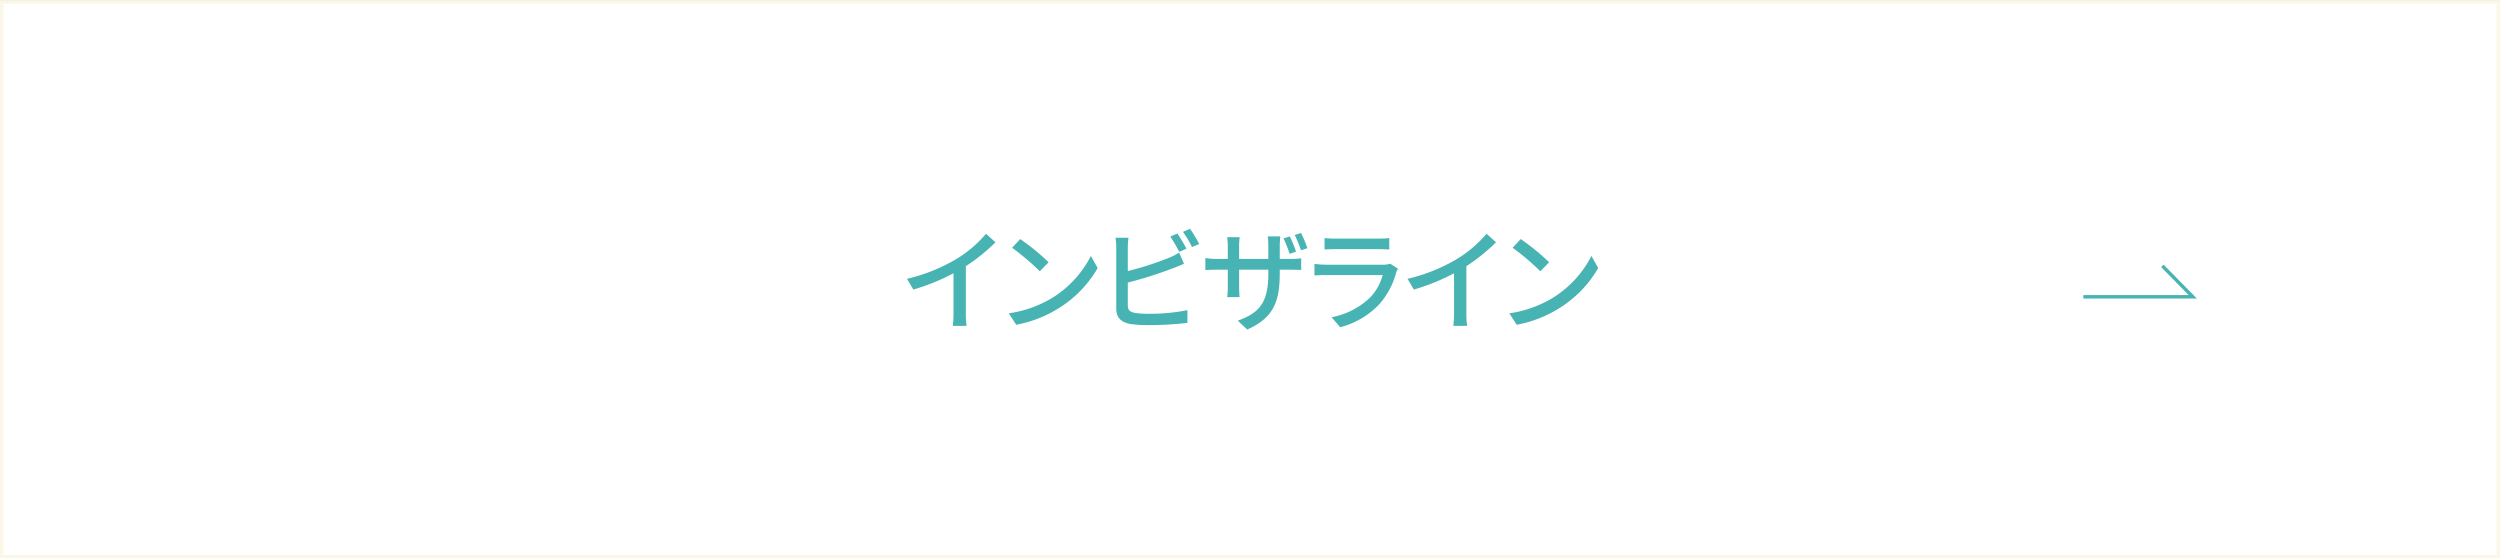<svg id="インビザライン.svg" xmlns="http://www.w3.org/2000/svg" width="721" height="161" viewBox="0 0 721 161">
  <rect x="0" y="0" width="721" height="161" fill="#333333" stroke="none"/>
  <defs>
    <style>
      .cls-1 {
        fill: #fff;
        stroke: #faf7e6;
      }

      .cls-1, .cls-2 {
        stroke-width: 1px;
      }

      .cls-1, .cls-2, .cls-3 {
        fill-rule: evenodd;
      }

      .cls-2 {
        fill: none;
        stroke: #47b3b3;
      }

      .cls-3 {
        fill: #47b3b3;
      }
    </style>
  </defs>
  <path id="ボタンボックス" class="cls-1" d="M732,2930.01h720v160H732v-160Z" transform="translate(-731.5 -2929.5)"/>
  <path id="矢印" class="cls-2" d="M1332.34,3015.1h31.56l-8.77-8.92" transform="translate(-731.5 -2929.5)"/>
  <path id="インビザライン" class="cls-3" d="M1010.05,3006.26a53.171,53.171,0,0,0,8.54-6.88l-2.72-2.47a34.728,34.728,0,0,1-8.35,7.17,50.368,50.368,0,0,1-14.44,5.83l1.825,3.1a61.42,61.42,0,0,0,11.585-4.7v11.39a35.935,35.935,0,0,1-.19,3.78h3.97a24.1,24.1,0,0,1-.22-3.78v-13.44Zm15.67-7.81-2.33,2.5a74.523,74.523,0,0,1,8,6.78l2.53-2.59A63.517,63.517,0,0,0,1025.72,2998.45Zm-3.29,21.41,2.14,3.3a35.056,35.056,0,0,0,12.26-4.77,32.971,32.971,0,0,0,11.24-11.59l-1.96-3.49a30.455,30.455,0,0,1-11.1,12.07A33.315,33.315,0,0,1,1022.43,3019.86Zm51.24-18.63a45.882,45.882,0,0,0-2.6-4.38l-2.05.86a44.856,44.856,0,0,1,2.57,4.42Zm-16.91,9.77a122.824,122.824,0,0,0,12.84-4.07c1.03-.35,2.31-0.93,3.36-1.34l-1.41-3.24a16.744,16.744,0,0,1-3.1,1.57,88.7,88.7,0,0,1-11.69,3.75v-6.72a20.924,20.924,0,0,1,.2-2.89h-3.75a18.442,18.442,0,0,1,.22,2.89v17.54c0,2.69,1.48,3.97,4.07,4.45a35.435,35.435,0,0,0,5.25.32,94.015,94.015,0,0,0,11.2-.64v-3.68a53.189,53.189,0,0,1-11.01,1.05,27.727,27.727,0,0,1-4-.22c-1.5-.32-2.18-0.71-2.18-2.24V3011Zm15.91-14.63a29.393,29.393,0,0,1,2.6,4.38l2.08-.89a41.738,41.738,0,0,0-2.63-4.36Zm35.88,4.7a35.161,35.161,0,0,0-1.83-4.38l-1.82.57a39.575,39.575,0,0,1,1.82,4.42Zm-3.27,1a40.786,40.786,0,0,0-1.79-4.39l-1.82.58a38.147,38.147,0,0,1,1.76,4.45Zm-4.7,2.11v-3.72c0-1.28.13-2.3,0.16-2.78h-3.62a22.859,22.859,0,0,1,.16,2.78v3.72h-8.42v-3.68a20.532,20.532,0,0,1,.16-2.6h-3.59c0.04,0.45.17,1.48,0.17,2.6v3.68h-3.14a23.089,23.089,0,0,1-3.33-.26v3.46c0.54-.03,1.86-0.1,3.33-0.1h3.14v4.8a26.378,26.378,0,0,1-.17,3.11h3.56c-0.03-.45-0.13-1.82-0.13-3.11v-4.8h8.42v1.28c0,8.49-2.82,11.24-8.8,13.42l2.72,2.56c7.49-3.33,9.38-7.91,9.38-16.17v-1.09h3.01c1.53,0,2.69.04,3.17,0.1v-3.39a22.385,22.385,0,0,1-3.21.19h-2.97Zm31.84,1.37a6.12,6.12,0,0,1-2.05.29h-16.39c-0.93,0-2.15-.09-3.39-0.22v3.33c1.21-.1,2.62-0.13,3.39-0.13h16.29a14.973,14.973,0,0,1-3.55,6.4,21.722,21.722,0,0,1-11.2,5.77l2.49,2.88a23.667,23.667,0,0,0,11.46-6.82,23.021,23.021,0,0,0,4.71-9,9.95,9.95,0,0,1,.48-1.09Zm-18.92-4.09c0.9-.07,2.05-0.1,3.04-0.1h12.45c1.09,0,2.37.03,3.17,0.1v-3.3a29.413,29.413,0,0,1-3.13.16h-12.49a28.51,28.51,0,0,1-3.04-.16v3.3Zm40.9,4.8a53.716,53.716,0,0,0,8.55-6.88l-2.72-2.47a34.986,34.986,0,0,1-8.36,7.17,50.19,50.19,0,0,1-14.44,5.83l1.83,3.1a61.469,61.469,0,0,0,11.59-4.7v11.39a35.507,35.507,0,0,1-.2,3.78h3.97a24.1,24.1,0,0,1-.22-3.78v-13.44Zm15.68-7.81-2.34,2.5a72.614,72.614,0,0,1,8,6.78l2.53-2.59A64.1,64.1,0,0,0,1170.08,2998.45Zm-3.3,21.41,2.14,3.3a34.978,34.978,0,0,0,12.26-4.77,32.884,32.884,0,0,0,11.24-11.59l-1.95-3.49a30.56,30.56,0,0,1-11.11,12.07A33.251,33.251,0,0,1,1166.78,3019.86Z" transform="translate(-731.5 -2929.5)"/>
</svg>
